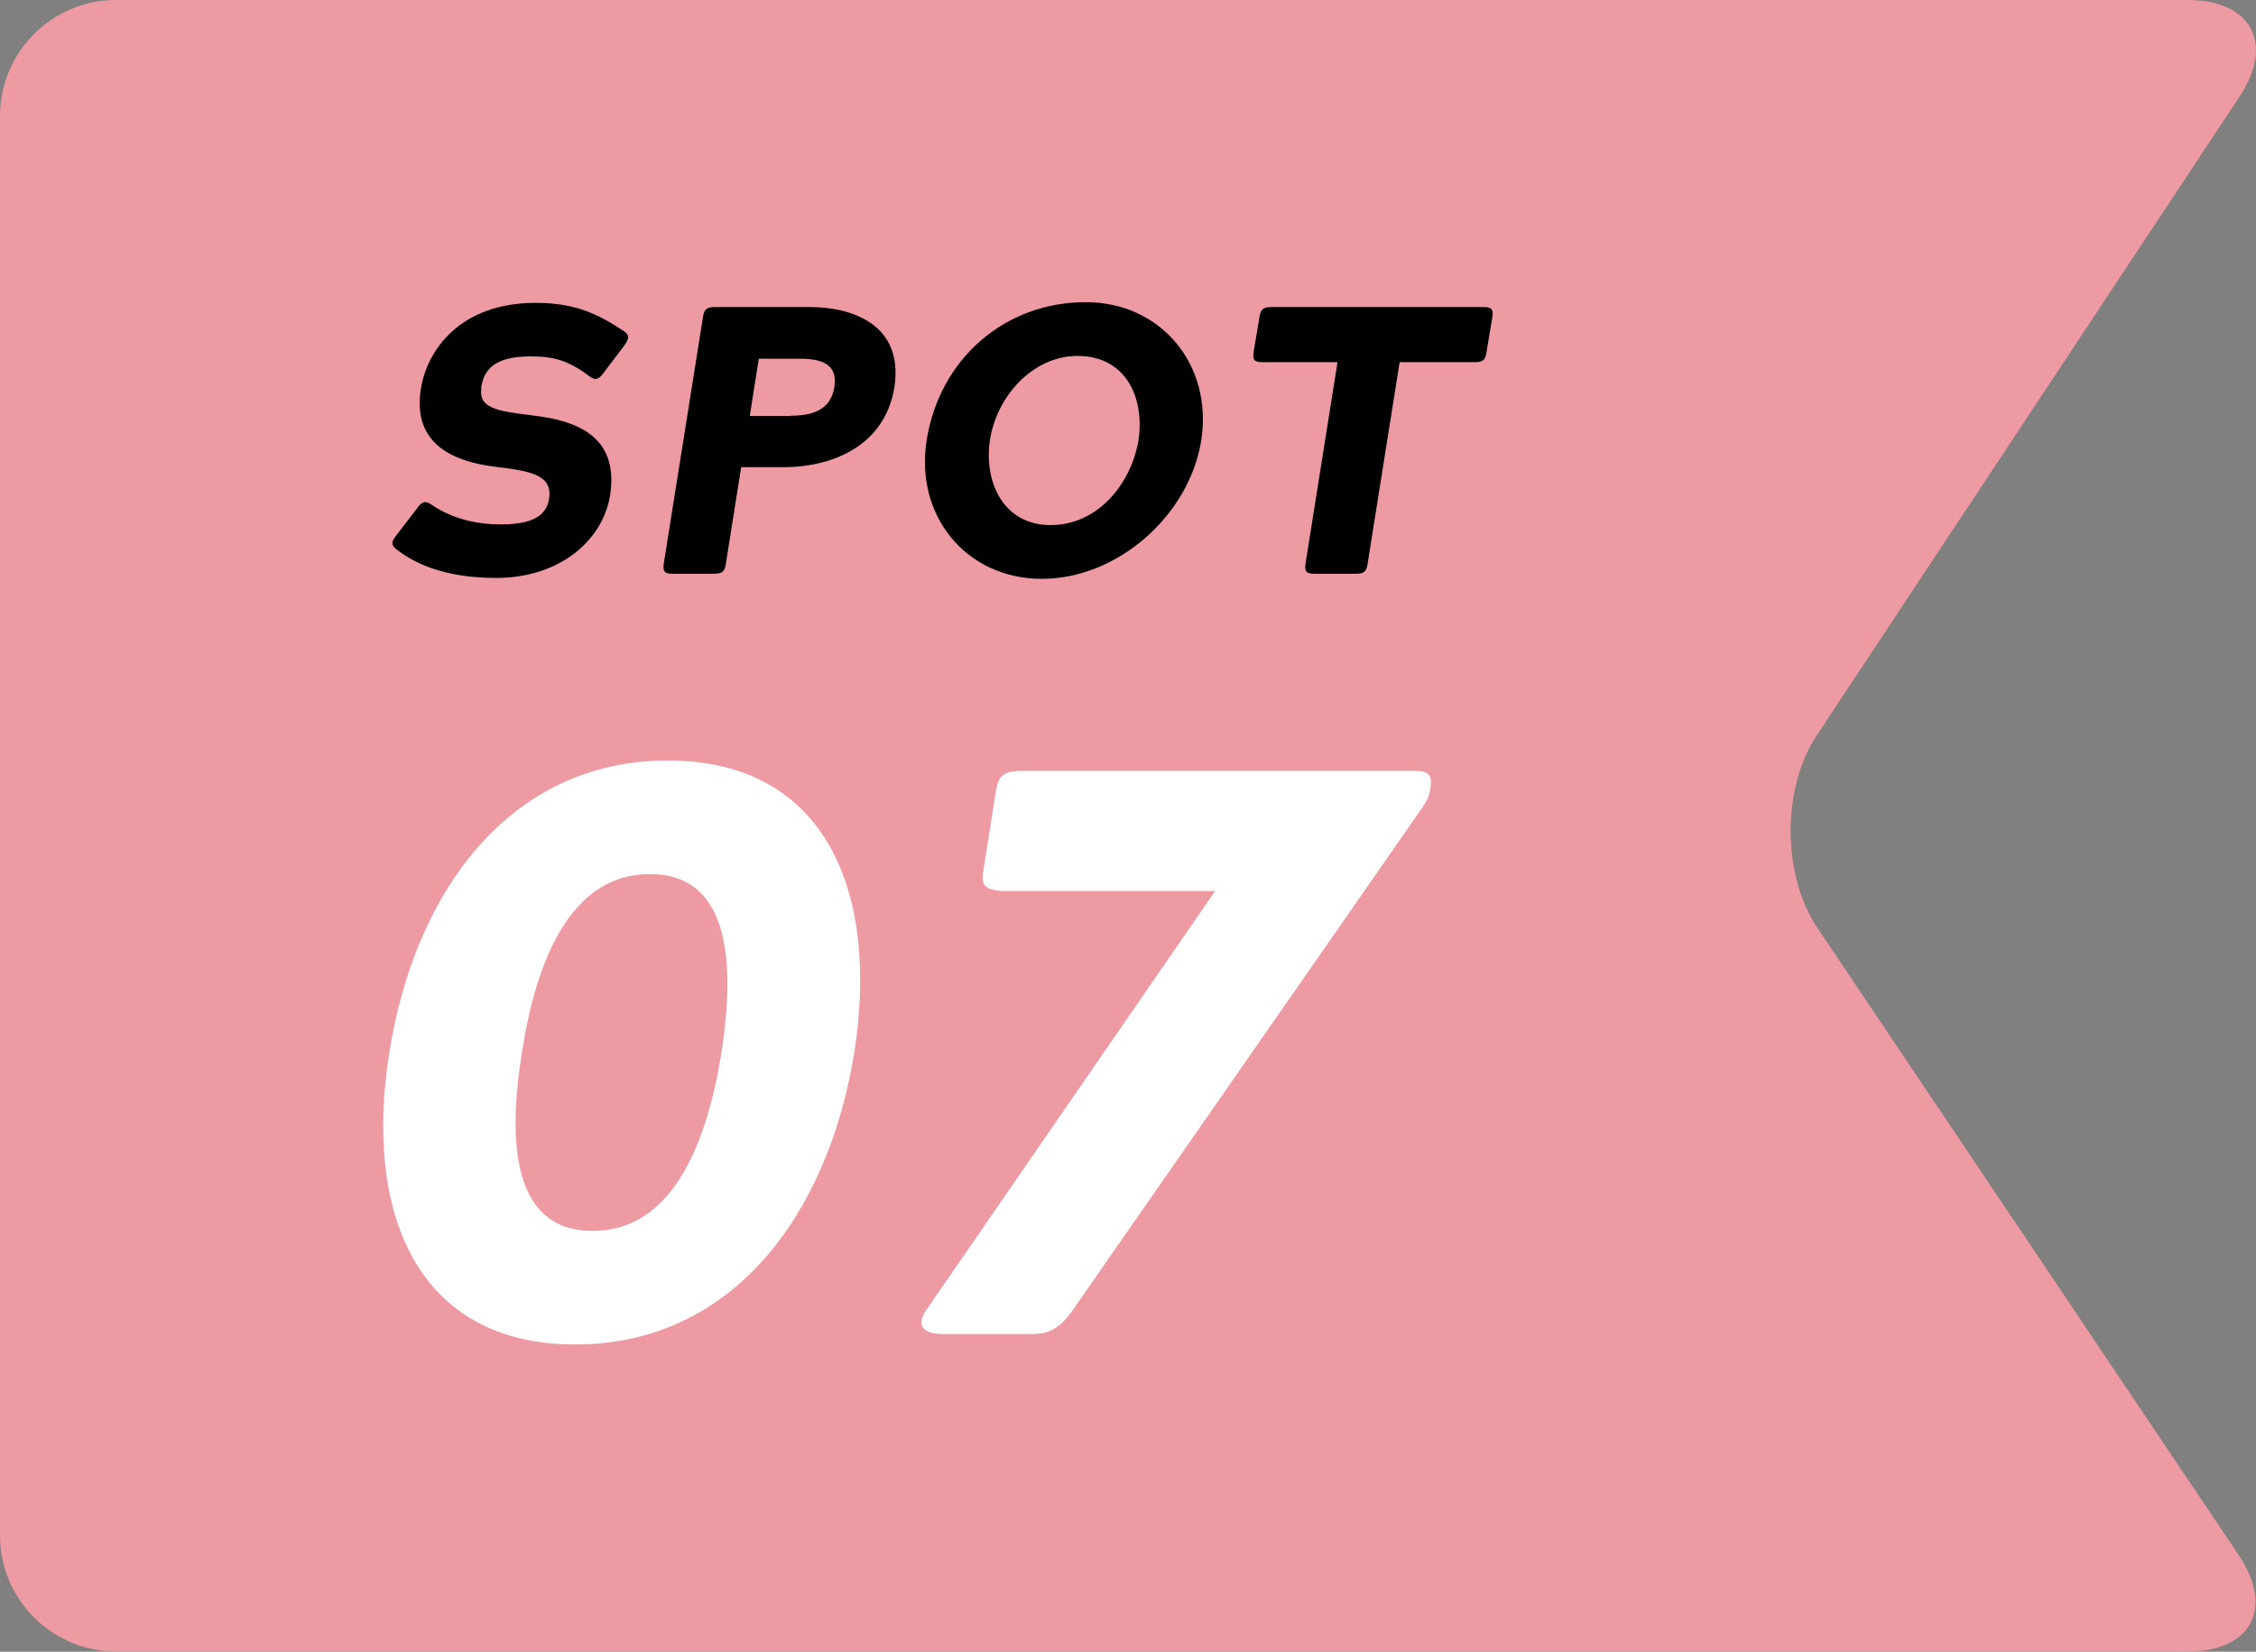 <?xml version="1.0" encoding="UTF-8"?><svg id="_レイヤー_2" xmlns="http://www.w3.org/2000/svg" width="97.34" height="71.28" viewBox="0 0 97.34 71.28"><rect x="0" y="0" width="97.34" height="71.28" fill="#808080" stroke="none"/><defs><style>.cls-1{fill:#fff;}.cls-2{fill:#ee9aa2;}</style></defs><g id="_レイヤー_1-2"><path class="cls-2" d="M94.39,0c2.75,0,3.76,1.88,2.24,4.17l-18.24,27.56c-1.52,2.29-1.5,6.04.03,8.32l18.18,27.07c1.53,2.28.54,4.15-2.21,4.15H5c-2.75,0-5-2.25-5-5V5C0,2.25,2.25,0,5,0h89.39Z"/><path class="cls-1" d="M28.81,32.82c6.84,0,9.13,5.69,8.05,12.6-1.11,6.91-5.2,12.6-12.04,12.6s-9.13-5.69-8.02-12.6c1.08-6.9,5.17-12.6,12.01-12.6ZM25.58,53.12c3.47,0,4.93-3.85,5.55-7.7.59-3.85.38-7.7-3.09-7.7s-4.93,3.85-5.52,7.7c-.62,3.85-.42,7.7,3.05,7.7Z"/><path class="cls-1" d="M61.7,34.11c-.03.24-.1.42-.49.97l-14.99,21.55c-.49.66-.94.94-1.67.94h-3.89c-.69,0-1.15-.28-.76-.94l12.53-18.18h-9.23c-.69-.07-.9-.21-.76-.94l.52-3.3c.1-.73.35-.94,1.08-.94h17.07c.52,0,.69.21.62.66l-.03.17Z"/><path d="M20.77,16.74c-.13.86.64,1,2.15,1.18,1.86.21,3.82.84,3.4,3.47-.3,1.86-2.09,3.55-4.92,3.55-1.79,0-3.24-.41-4.29-1.23-.25-.2-.23-.33,0-.62l.86-1.12c.21-.3.36-.39.62-.21.95.66,2.04.87,3.03.87,1.35,0,1.96-.38,2.07-1.1.16-1.02-.76-1.2-2.27-1.38-1.76-.21-3.62-.92-3.27-3.31.25-1.73,1.71-3.77,4.95-3.77,1.69,0,2.68.46,3.83,1.23.26.18.2.33,0,.62l-.85,1.12c-.21.3-.36.41-.63.21-.94-.71-1.58-.87-2.57-.87-1.56,0-2.01.59-2.12,1.35Z"/><path d="M31.98,20.16l-.66,4.16c-.05.35-.16.44-.51.44h-1.79c-.35,0-.43-.1-.38-.44l1.69-10.63c.05-.34.16-.44.51-.44h4.1c1.88,0,4.06.79,3.65,3.46-.43,2.66-2.88,3.45-4.75,3.45h-1.86ZM34.12,17.94c1.15,0,1.73-.38,1.88-1.23.13-.86-.33-1.23-1.48-1.23h-1.78l-.39,2.47h1.78Z"/><path d="M46.85,13.04c3.24,0,5.49,2.7,4.98,5.97-.53,3.27-3.64,5.97-6.88,5.97s-5.48-2.7-4.97-5.97c.56-3.55,3.4-5.97,6.86-5.97ZM45.32,22.66c2.11,0,3.5-1.86,3.8-3.65.28-1.83-.53-3.65-2.63-3.65-1.94,0-3.5,1.76-3.78,3.65-.26,1.79.58,3.65,2.62,3.65Z"/><path d="M64.01,13.25c.35,0,.43.1.38.44l-.25,1.5c-.05.35-.16.44-.51.44h-3.24l-1.38,8.69c-.05.35-.16.44-.51.44h-1.79c-.35,0-.43-.1-.38-.44l1.38-8.69h-3.24c-.35,0-.43-.1-.38-.44l.25-1.5c.05-.34.16-.44.51-.44h9.16Z"/></g></svg>